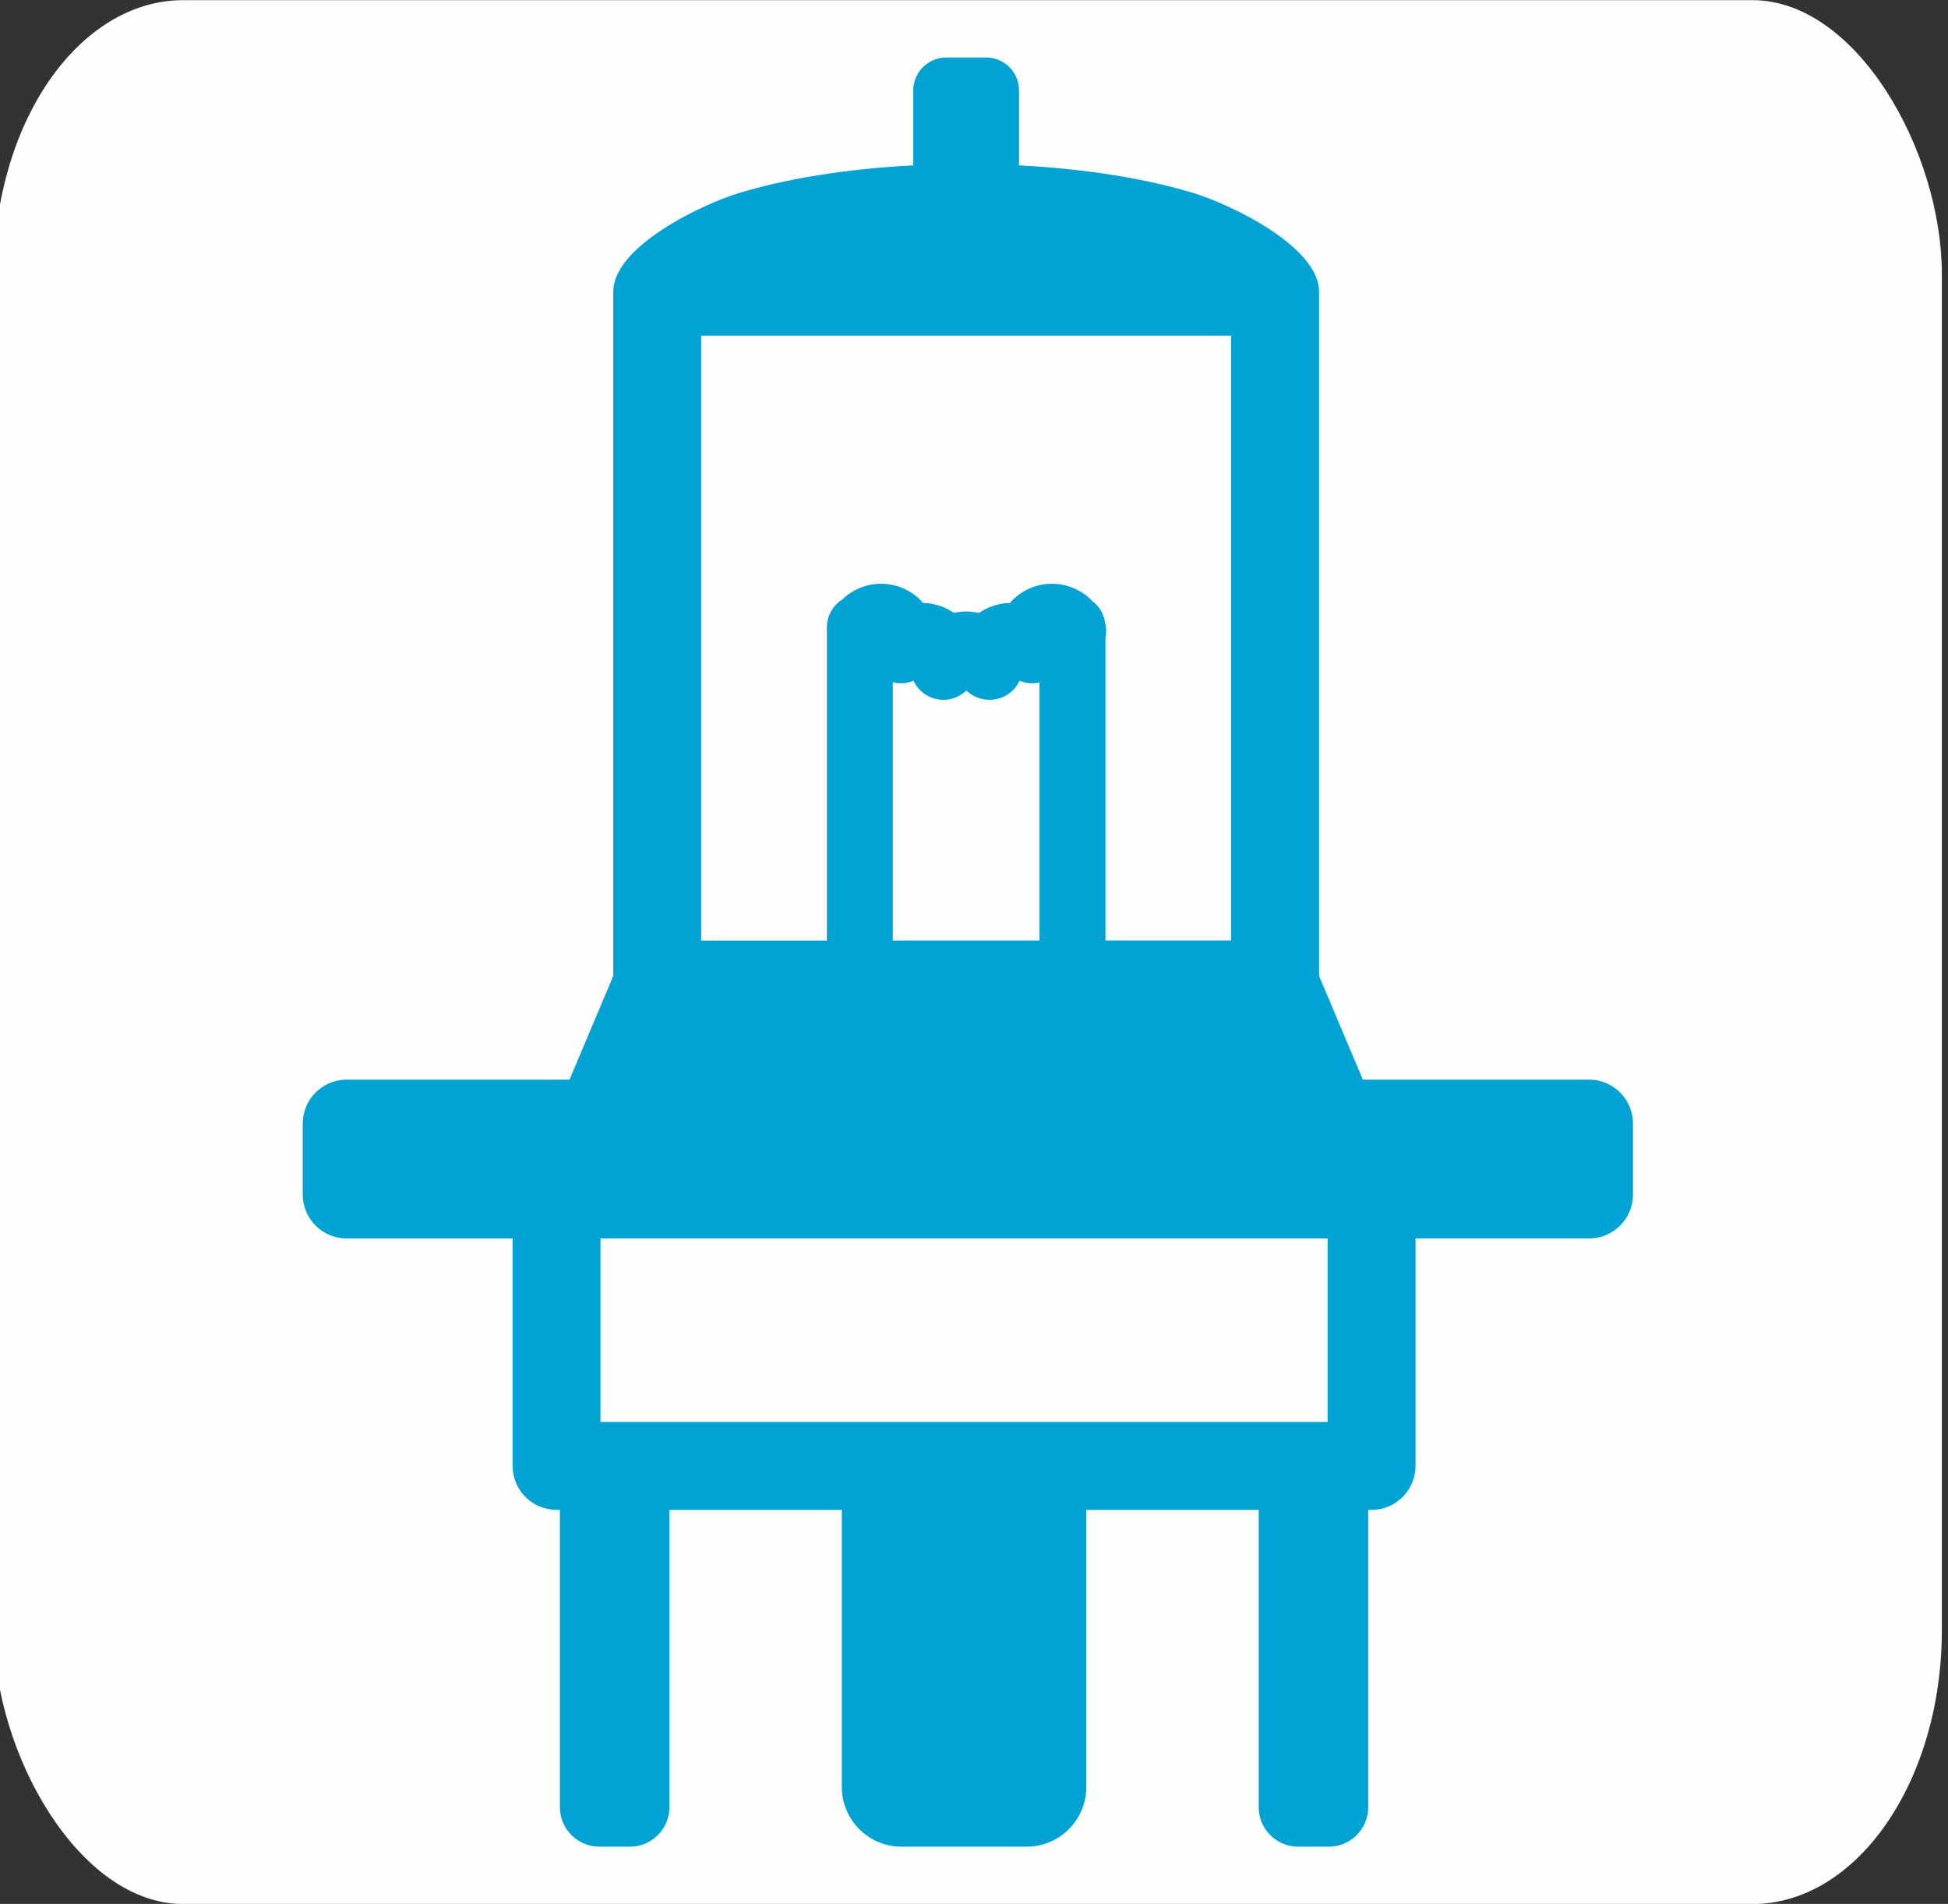 <?xml version="1.0" encoding="UTF-8"?>
<!DOCTYPE svg PUBLIC "-//W3C//DTD SVG 1.1//EN" "http://www.w3.org/Graphics/SVG/1.1/DTD/svg11.dtd">
<!-- Creator: CorelDRAW -->
<svg xmlns="http://www.w3.org/2000/svg" xml:space="preserve" width="17.5mm" height="17.1mm" version="1.1" style="shape-rendering:geometricPrecision; text-rendering:geometricPrecision; image-rendering:optimizeQuality; fill-rule:evenodd; clip-rule:evenodd"
viewBox="0 0 1750 1710"
 xmlns:xlink="http://www.w3.org/1999/xlink"
 xmlns:xodm="http://www.corel.com/coreldraw/odm/2003">
 <rect x="0" y="0" width="1750" height="1710" fill="#333333" stroke="none"/>
 <defs>
  <style type="text/css">
   <![CDATA[
    .fil0 {fill:#FEFEFE}
    .fil1 {fill:#00A3D3}
   ]]>
  </style>
 </defs>
 <g id="Layer_x0020_1">
  <rect class="fil0" x="-5.53" y="0.13" width="1750" height="1710" rx="170.28" ry="246.12"/>
  <path class="fil1" d="M1229.15 1356.12l0 267.05c0,9.78 -3.98,18.66 -10.39,25.07 -6.41,6.41 -15.3,10.39 -25.05,10.39l-27.5 0c-9.75,0 -18.65,-3.98 -25.06,-10.39 -6.41,-6.41 -10.39,-15.29 -10.39,-25.07l0 -267.05 -154.88 0 0 248.97c0,14.74 -6.03,28.15 -15.71,37.83 -9.68,9.68 -23.07,15.71 -37.82,15.71l-112.57 0c-14.75,0 -28.15,-6.03 -37.83,-15.71 -9.68,-9.68 -15.7,-23.09 -15.7,-37.83l0 -248.97 -154.89 0 0 267.05c0,9.78 -3.98,18.66 -10.39,25.07 -6.41,6.41 -15.3,10.39 -25.05,10.39l-27.5 0c-9.75,0 -18.65,-3.98 -25.06,-10.39 -6.41,-6.41 -10.39,-15.29 -10.39,-25.07l0 -267.05 -3 0c-21.8,0 -39.48,-17.68 -39.48,-39.48l0 -204.27 -149.05 0c-21.8,0 -39.48,-17.68 -39.48,-39.49l0 -63.72c0,-21.81 17.68,-39.49 39.48,-39.49l200.17 0 39.33 -93.14 0 -614.51c0,-40.92 80.22,-78.62 112.13,-88.41 42.22,-12.95 96.81,-21.96 157.38,-25.09l0 -67.28c0,-16.35 13.26,-29.61 29.61,-29.61l35.79 0c16.35,0 29.61,13.26 29.61,29.61l0 67.28c60.58,3.13 115.16,12.14 157.39,25.09 31.9,9.79 112.12,47.5 112.12,88.41l0 614.5 39.34 93.15 203.18 0c21.81,0 39.49,17.68 39.49,39.49l0 63.72c0,21.81 -17.68,39.49 -39.49,39.49l-155.85 0 0 204.27c0,21.8 -17.68,39.48 -39.48,39.48l-3.01 0zm-36.48 -243.75l-653.22 0 0 164.78 653.22 0 0 -164.78zm-562.76 -267.58l112.93 -0.04 0 -281.24c0,-10.5 5.47,-19.73 13.71,-24.99 4.36,-4.25 9.44,-7.63 14.95,-10.03 11.72,-5.14 25.39,-5.78 38.2,-0.76l0.22 0.09c7.72,3.05 14.26,7.84 19.36,13.74 5.79,0.09 11.67,1.2 17.38,3.44 3.7,1.44 7.13,3.29 10.26,5.46 7.27,-1.66 14.98,-1.71 22.56,0.1 3.17,-2.21 6.64,-4.09 10.4,-5.56 5.7,-2.24 11.59,-3.35 17.39,-3.44 4.52,-5.23 10.17,-9.59 16.78,-12.64 1.78,-0.92 3.67,-1.66 5.63,-2.2 11.97,-3.9 24.5,-2.98 35.37,1.77 6.08,2.65 11.66,6.53 16.32,11.43 6.14,4.67 10.41,11.67 11.46,19.7 0.57,2.3 0.88,4.72 0.88,7.21 0,2.09 -0.22,4.13 -0.63,6.11l0 271.75 112.92 -0.03 0 -543.16 -476.09 0 0 543.29zm172.15 -0.05l131.79 -0.03 0 -231.82c-6.14,1.44 -12.41,0.83 -17.98,-1.46 -3.09,6.69 -8.66,12.23 -16.06,15.12 -6.67,2.61 -13.71,2.62 -20.01,0.54 -4.45,-1.35 -8.45,-3.72 -11.74,-6.85 -8.05,7.8 -20.21,10.65 -31.33,6.31 -7.4,-2.89 -12.97,-8.43 -16.06,-15.12 -5.76,2.37 -12.27,2.94 -18.61,1.3l0 232.01z"/>
 </g>
 <g id="Layer_x0020_1_0">
 </g>
</svg>
